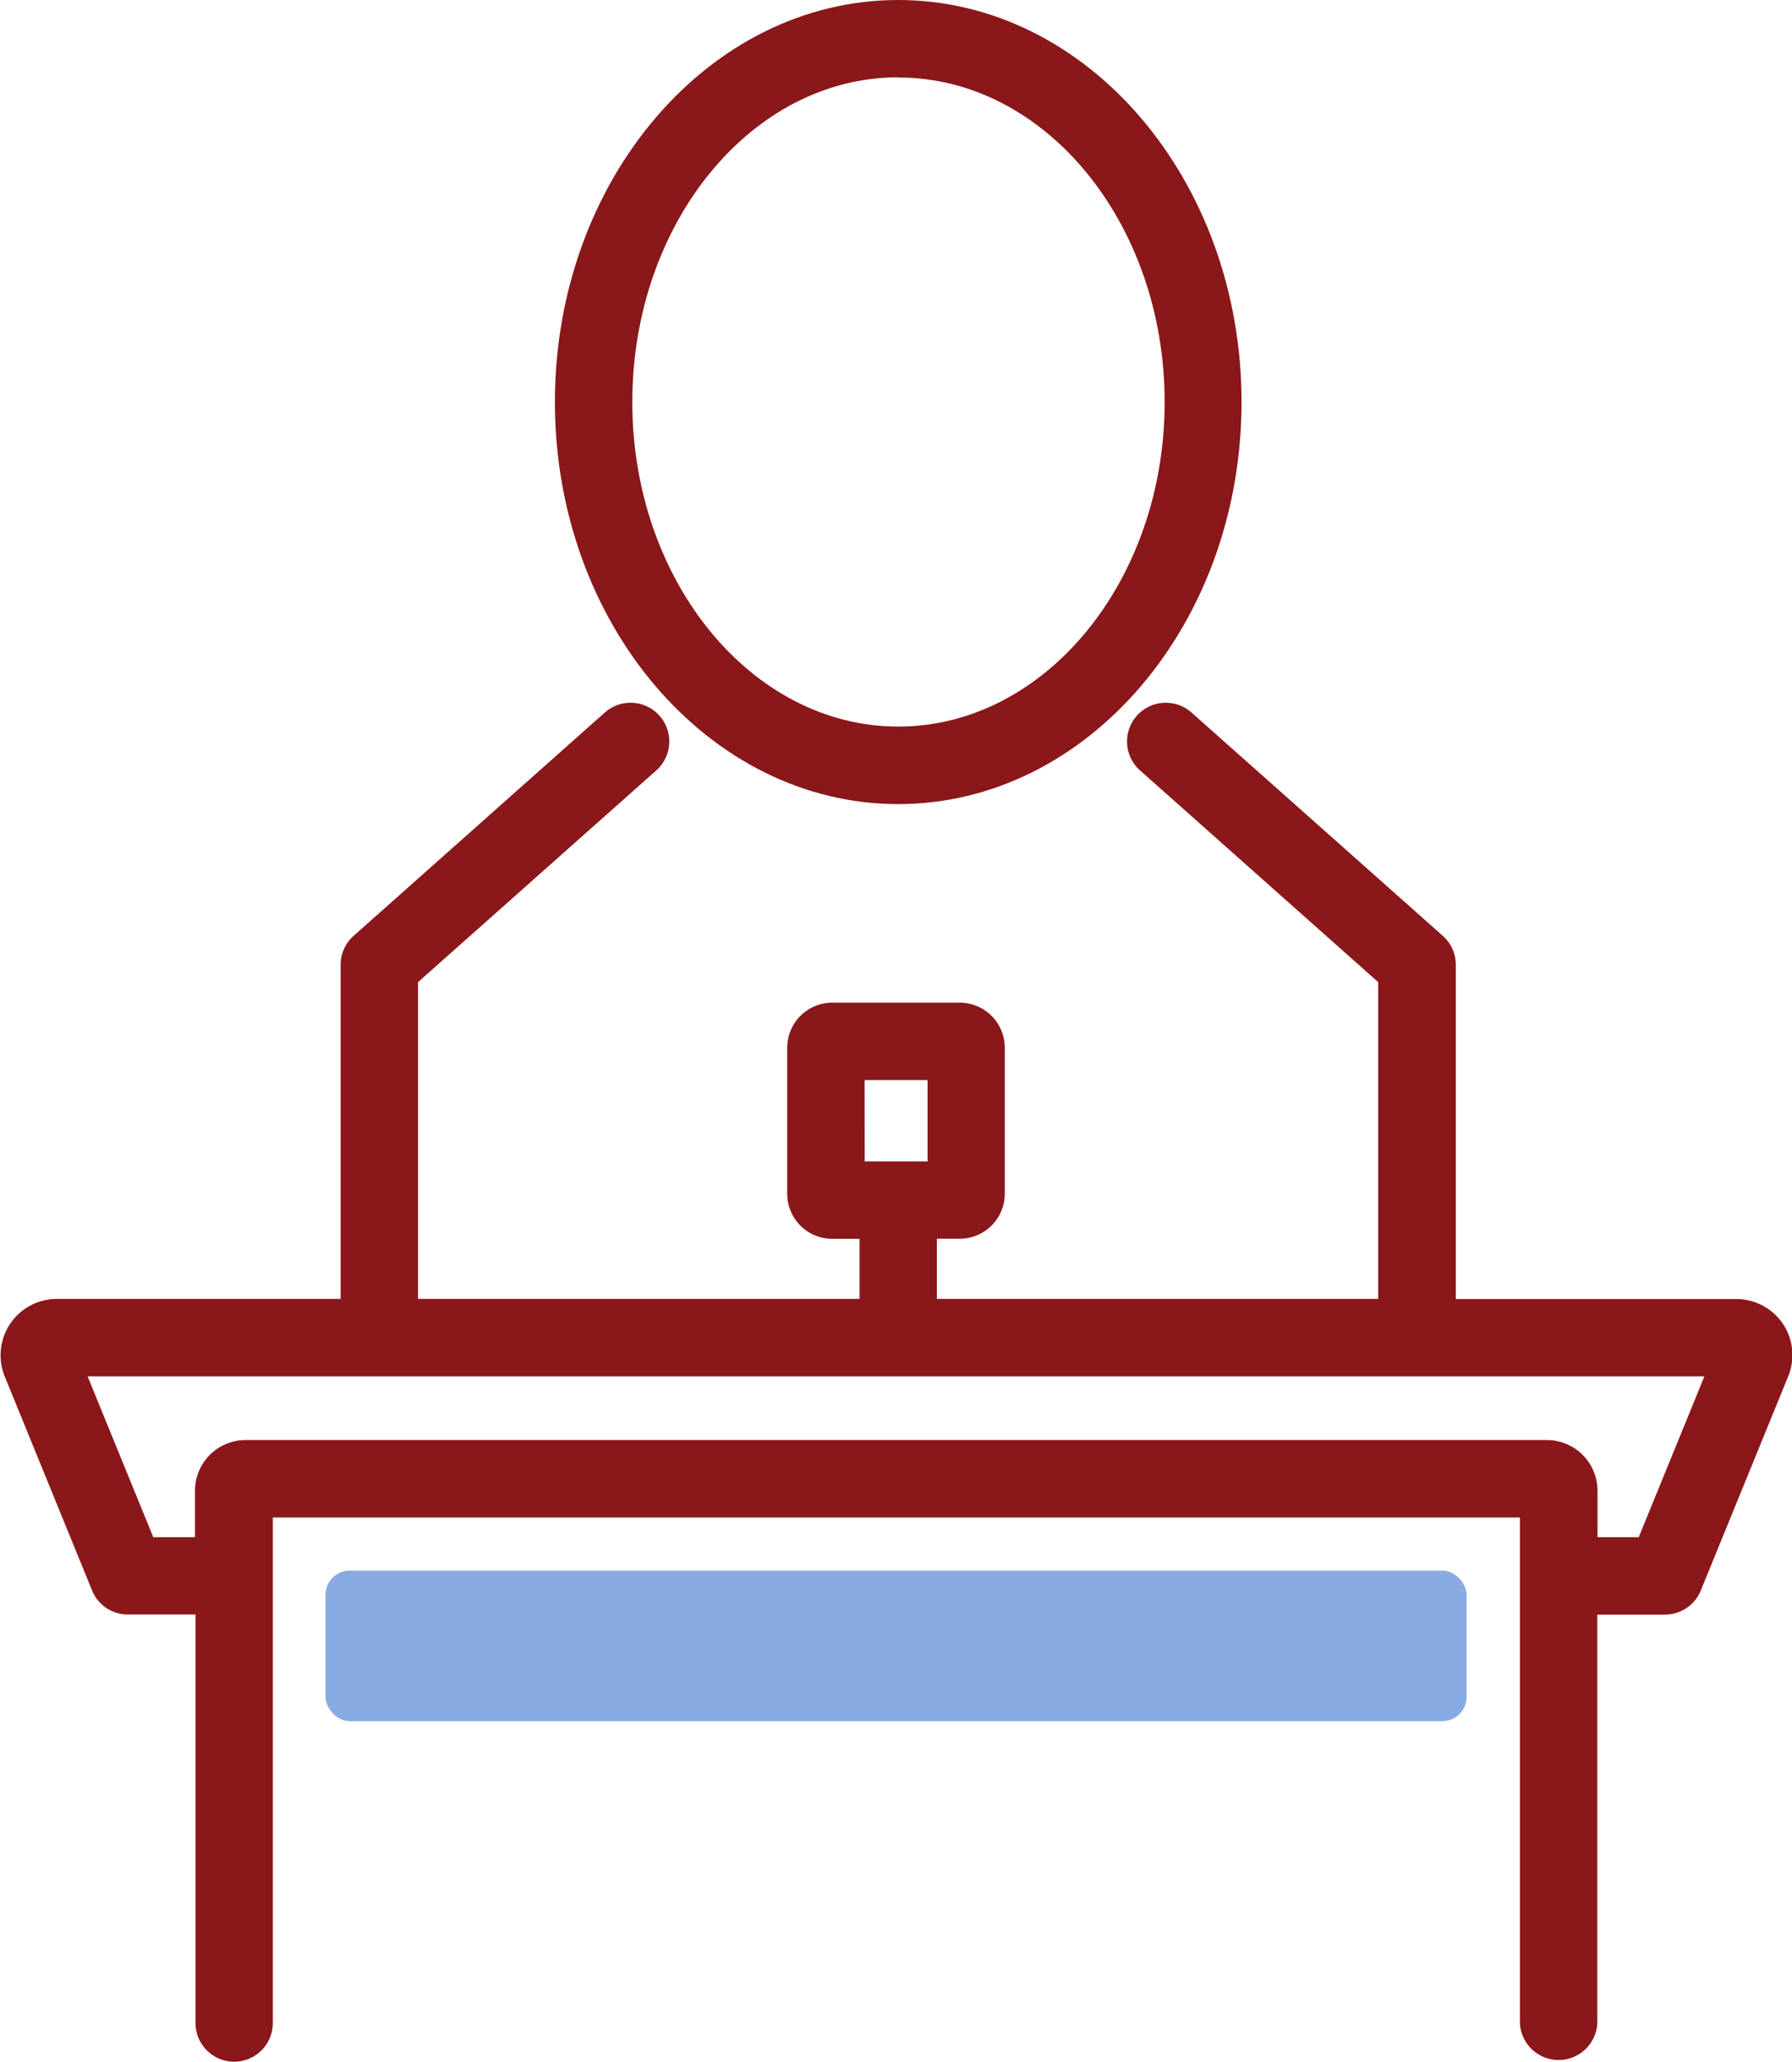 <svg xmlns="http://www.w3.org/2000/svg" viewBox="0 0 173.87 200"><defs><style>.cls-1{fill:#8a171a;}.cls-2{fill:#89abe3;}</style></defs><g id="Layer_2" data-name="Layer 2"><g id="Layer_1-2" data-name="Layer 1"><path class="cls-1" d="M173,128.43a5.46,5.46,0,0,0-4.54-2.42H141.25V93.58a3.75,3.75,0,0,0-1.26-2.8L115.61,69.12a3.75,3.75,0,1,0-5,5.61l23.11,20.54V126H90.9v-5.84h2.22a4.37,4.37,0,0,0,4.37-4.37V101.64a4.38,4.38,0,0,0-4.37-4.38H80.75a4.38,4.38,0,0,0-4.37,4.38V115.8a4.37,4.37,0,0,0,4.37,4.37H83.4V126H40.56V95.27L63.68,74.73a3.75,3.75,0,1,0-5-5.61L34.31,90.78a3.75,3.75,0,0,0-1.26,2.8V126H5.46a5.46,5.46,0,0,0-5,7.52l8.47,20.75a3.73,3.73,0,0,0,3.47,2.34h6.57v39.63a3.75,3.75,0,0,0,7.5,0V152.88h0v-5.68h121v49.06a3.76,3.76,0,0,0,7.51,0V156.62h6.57a3.75,3.75,0,0,0,3.47-2.34l8.47-20.74A5.46,5.46,0,0,0,173,128.43ZM83.89,104.77H90v7.9h-6.1ZM159,149.11h-4V144.6a4.92,4.92,0,0,0-4.91-4.91H23.83a4.91,4.91,0,0,0-4.91,4.91v4.51H14.87L8.5,133.51H165.37Z"/><path class="cls-1" d="M87.15,78c18.37,0,33.31-17.49,33.31-39S105.52,0,87.15,0,53.84,17.49,53.84,39,68.79,78,87.15,78Zm0-70.48C101.38,7.5,113,21.63,113,39S101.38,70.48,87.15,70.48,61.35,56.35,61.35,39,72.92,7.5,87.15,7.5Z"/><rect class="cls-2" x="31.58" y="152.35" width="110.72" height="14.61" rx="2.36"/></g></g></svg>